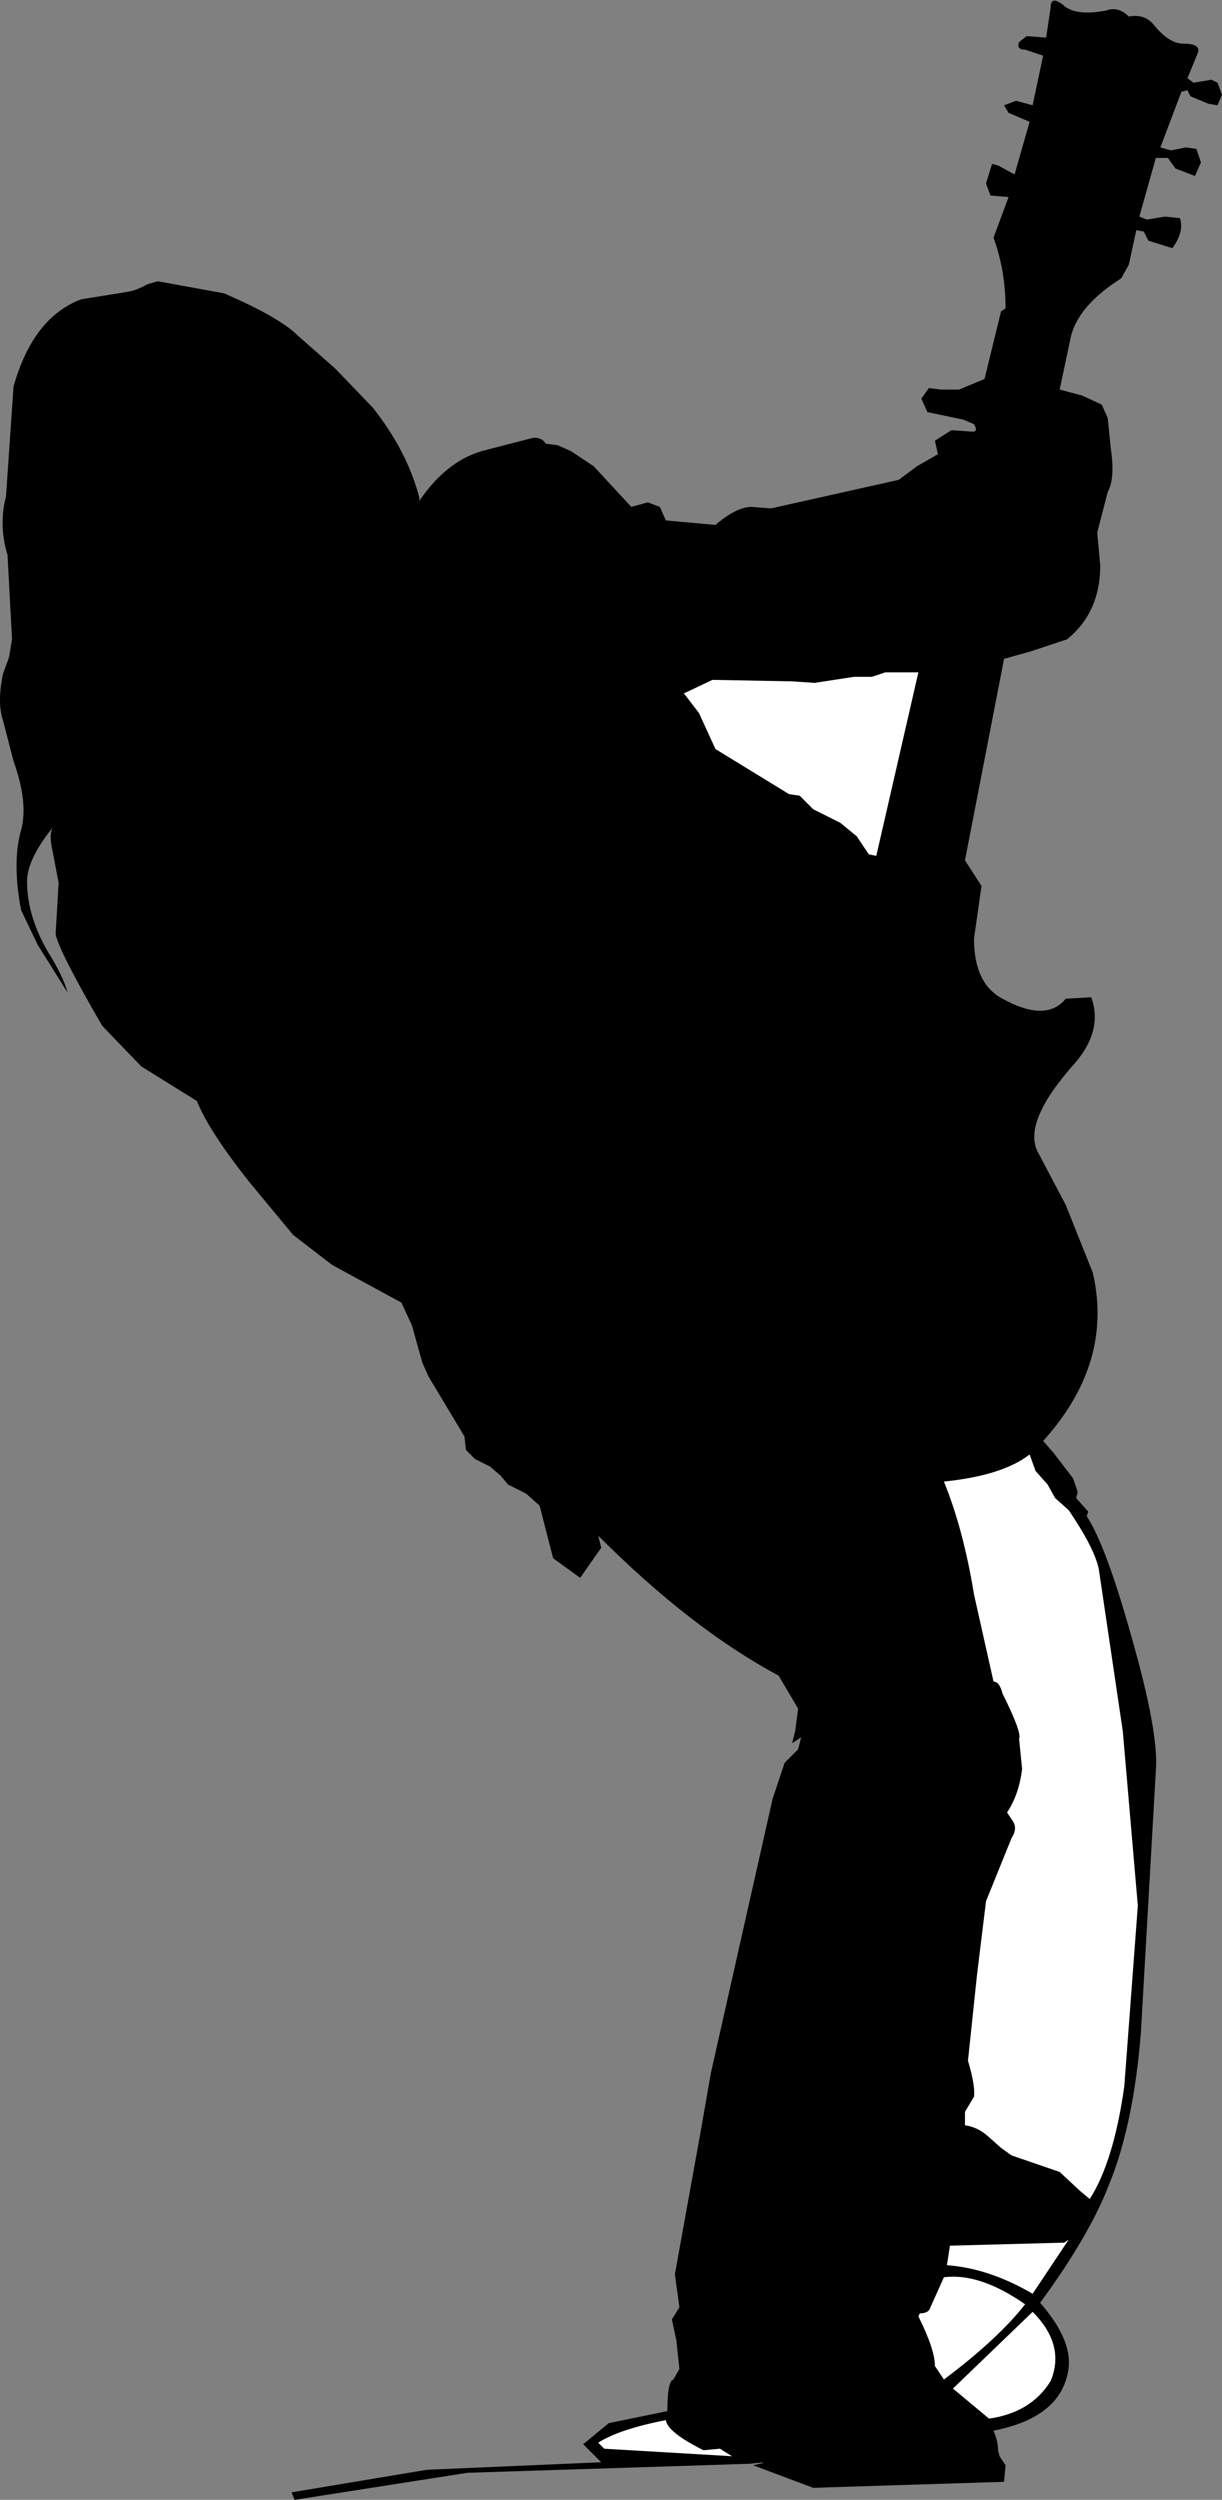 <?xml version="1.0" encoding="UTF-8" standalone="no"?>
<svg xmlns:xlink="http://www.w3.org/1999/xlink" height="83.1px" width="40.65px" xmlns="http://www.w3.org/2000/svg">
  <rect width="100%" height="100%" fill="#808080" stroke="none"/>
  <g transform="matrix(1.0, 0.0, 0.0, 1.0, 202.85, 43.6)">
    <path d="M-164.45 -42.75 Q-163.95 -42.15 -163.5 -42.15 -162.9 -42.15 -163.0 -41.85 L-163.35 -41.0 -163.15 -40.85 -162.55 -40.95 -162.35 -40.85 -162.2 -40.45 -162.35 -40.1 -162.65 -40.15 -163.25 -40.4 -163.35 -40.6 -163.55 -40.55 -164.25 -38.7 -163.9 -38.6 -163.4 -38.7 -163.05 -38.65 -162.9 -38.2 -163.1 -37.75 -163.75 -38.0 -164.0 -38.35 -164.4 -38.35 -164.95 -36.4 -164.7 -36.3 -164.1 -36.4 -163.6 -36.35 Q-163.45 -35.9 -163.85 -35.35 L-164.65 -35.6 -164.8 -35.9 -165.05 -35.95 -165.3 -34.8 -165.55 -34.35 Q-167.05 -33.4 -167.25 -32.3 L-167.6 -30.65 -166.85 -30.45 -166.2 -30.15 -166.0 -29.7 -165.9 -28.7 Q-165.75 -27.7 -166.0 -27.25 L-166.35 -25.9 -166.25 -24.8 Q-166.25 -23.25 -167.35 -22.35 L-168.55 -21.95 -169.45 -21.7 -170.75 -15.0 -170.2 -14.15 -170.45 -12.4 Q-170.45 -10.9 -169.5 -10.4 -168.05 -9.6 -167.4 -10.4 L-166.55 -10.45 Q-166.15 -9.35 -167.1 -8.25 -168.8 -6.35 -168.35 -5.35 L-167.4 -3.55 -166.5 -1.3 Q-165.8 1.7 -168.15 4.3 L-167.8 4.7 -167.15 5.55 -167.0 6.0 -167.05 6.2 -166.65 6.65 -166.7 6.8 Q-166.05 7.8 -165.2 10.85 -164.3 14.0 -164.4 15.25 L-164.9 24.0 Q-165.15 27.05 -165.95 29.0 -166.6 30.7 -168.25 32.95 -167.2 34.15 -167.3 35.1 -167.5 36.75 -169.8 37.2 -169.65 37.55 -169.65 37.85 L-169.6 38.05 -169.4 38.35 -169.45 38.9 -175.8 39.1 -177.8 38.35 Q-177.05 38.2 -177.9 38.3 L-187.3 38.6 -193.05 39.5 -193.15 39.25 -188.65 38.5 -182.85 38.25 -183.45 37.65 -182.6 36.95 -180.65 36.55 Q-180.65 35.55 -180.45 35.5 L-180.25 35.15 -180.35 34.2 -180.5 33.5 -180.25 33.1 -180.4 32.0 -179.55 27.3 -179.2 25.3 -177.15 16.2 -176.75 15.0 -176.3 14.55 -176.2 14.15 -176.5 14.35 -176.4 13.95 -176.3 13.2 -176.95 12.1 Q-179.85 10.55 -182.95 7.45 L-182.85 7.85 -183.55 8.85 -184.45 8.2 -184.9 6.45 -185.35 6.05 -185.95 5.75 -186.2 5.45 -186.55 5.15 -187.05 4.9 -187.35 4.6 -187.4 4.15 -188.6 2.15 -188.8 1.7 -189.15 0.45 -189.5 -0.3 -191.8 -1.55 -193.1 -2.55 -194.55 -4.3 Q-195.9 -6.0 -196.3 -7.0 L-198.15 -8.15 -199.45 -9.5 Q-200.9 -12.0 -201.0 -12.55 L-200.9 -14.25 -201.1 -15.3 Q-201.25 -15.95 -201.05 -16.15 -201.95 -15.05 -201.95 -14.3 -201.95 -13.15 -201.25 -11.95 -200.75 -11.15 -200.6 -10.6 L-201.6 -12.2 -202.15 -13.35 Q-202.45 -14.95 -202.15 -16.0 -201.9 -16.9 -202.4 -18.3 L-202.75 -19.65 Q-202.95 -20.25 -202.75 -21.2 L-202.55 -21.75 -202.45 -22.35 -202.6 -25.15 Q-202.9 -26.15 -202.65 -27.1 L-202.4 -30.75 Q-201.75 -33.05 -200.15 -33.65 L-198.6 -33.9 Q-198.3 -33.95 -197.95 -34.15 L-197.6 -34.25 -195.4 -33.85 Q-193.55 -33.05 -192.95 -32.45 L-191.7 -31.35 -190.45 -30.05 Q-189.3 -28.6 -188.9 -27.05 L-188.9 -26.95 Q-187.95 -28.35 -186.65 -28.65 L-185.1 -29.05 Q-184.8 -29.05 -184.7 -28.85 L-184.3 -28.8 -183.85 -28.6 -183.1 -28.1 -181.85 -26.75 -181.3 -26.9 -180.9 -26.75 -180.7 -26.3 -179.05 -26.15 Q-178.35 -26.75 -177.85 -26.75 L-177.2 -26.7 -172.95 -27.65 -172.35 -28.1 -171.65 -28.5 -171.75 -28.95 -171.2 -29.3 -170.5 -29.25 Q-170.3 -29.25 -170.45 -29.5 L-170.8 -29.65 -172.0 -29.9 -172.2 -30.35 -171.95 -30.7 -171.55 -30.65 -170.95 -30.65 -170.1 -31.0 -169.55 -33.25 -169.4 -33.35 Q-169.4 -34.6 -169.8 -35.7 L-169.3 -37.05 -169.9 -37.1 -170.05 -37.5 -169.85 -38.15 -169.65 -38.1 -169.1 -37.8 -168.6 -39.55 -169.3 -39.85 -169.45 -40.1 -169.05 -40.25 -168.5 -40.1 -168.15 -41.75 -168.75 -41.95 Q-169.05 -41.95 -168.95 -42.2 L-168.7 -42.4 -168.05 -42.35 -167.9 -43.35 Q-167.9 -43.75 -167.5 -43.45 -167.1 -43.05 -166.05 -43.25 -165.65 -43.4 -165.3 -43.05 -164.75 -43.15 -164.45 -42.75" fill="#000000" fill-rule="evenodd" stroke="none"/>
    <path d="M-167.3 6.6 Q-166.45 7.85 -166.3 8.55 L-165.5 13.95 -165.0 19.75 -165.45 25.75 Q-165.8 28.25 -166.6 29.5 L-166.9 29.25 -167.6 28.6 -169.2 28.05 -169.55 27.8 -170.0 27.4 Q-170.35 27.1 -170.75 27.05 L-170.75 26.6 -170.45 26.1 Q-170.4 25.75 -170.65 24.9 L-170.35 22.05 -170.05 19.6 -169.2 17.5 Q-169.0 17.2 -169.15 16.95 L-169.35 16.65 Q-168.95 16.05 -168.85 15.2 L-168.95 14.2 Q-168.85 14.0 -169.5 12.7 -169.6 12.3 -169.8 12.3 L-170.45 9.4 Q-170.8 7.25 -171.45 5.65 -169.5 5.45 -168.6 4.75 L-168.4 5.3 -168.0 5.75 -167.75 6.2 -167.3 6.6" fill="#ffffff" fill-rule="evenodd" stroke="none"/>
    <path d="M-169.95 36.8 L-171.15 35.8 -168.5 33.25 Q-167.4 34.35 -167.9 35.55 -168.55 36.6 -169.95 36.8" fill="#ffffff" fill-rule="evenodd" stroke="none"/>
    <path d="M-171.45 35.5 L-171.75 35.05 Q-171.75 34.5 -172.3 33.4 L-172.25 33.3 Q-171.95 33.3 -171.9 33.1 L-171.45 32.1 Q-170.25 31.95 -168.75 33.0 -169.65 34.15 -171.45 35.5" fill="#ffffff" fill-rule="evenodd" stroke="none"/>
    <path d="M-171.35 31.7 L-171.25 31.05 -167.45 30.95 -167.3 30.85 -168.5 32.65 Q-169.95 31.8 -171.35 31.7" fill="#ffffff" fill-rule="evenodd" stroke="none"/>
    <path d="M-179.45 37.85 L-178.9 37.8 -178.5 38.05 -182.75 37.8 -182.95 37.6 Q-182.25 37.15 -180.7 36.85 -180.65 37.25 -179.45 37.85" fill="#ffffff" fill-rule="evenodd" stroke="none"/>
    <path d="M-173.4 -21.25 L-172.3 -21.25 -173.7 -15.15 -173.95 -15.2 -174.35 -15.8 -174.9 -16.25 -175.8 -16.7 -176.25 -17.15 -176.6 -17.2 -179.05 -18.7 -179.6 -19.9 -180.1 -20.55 -179.15 -21.0 -176.5 -20.95 -175.75 -20.9 -174.45 -21.1 -173.85 -21.1 -173.4 -21.25" fill="#ffffff" fill-rule="evenodd" stroke="none"/>
  </g>
</svg>
